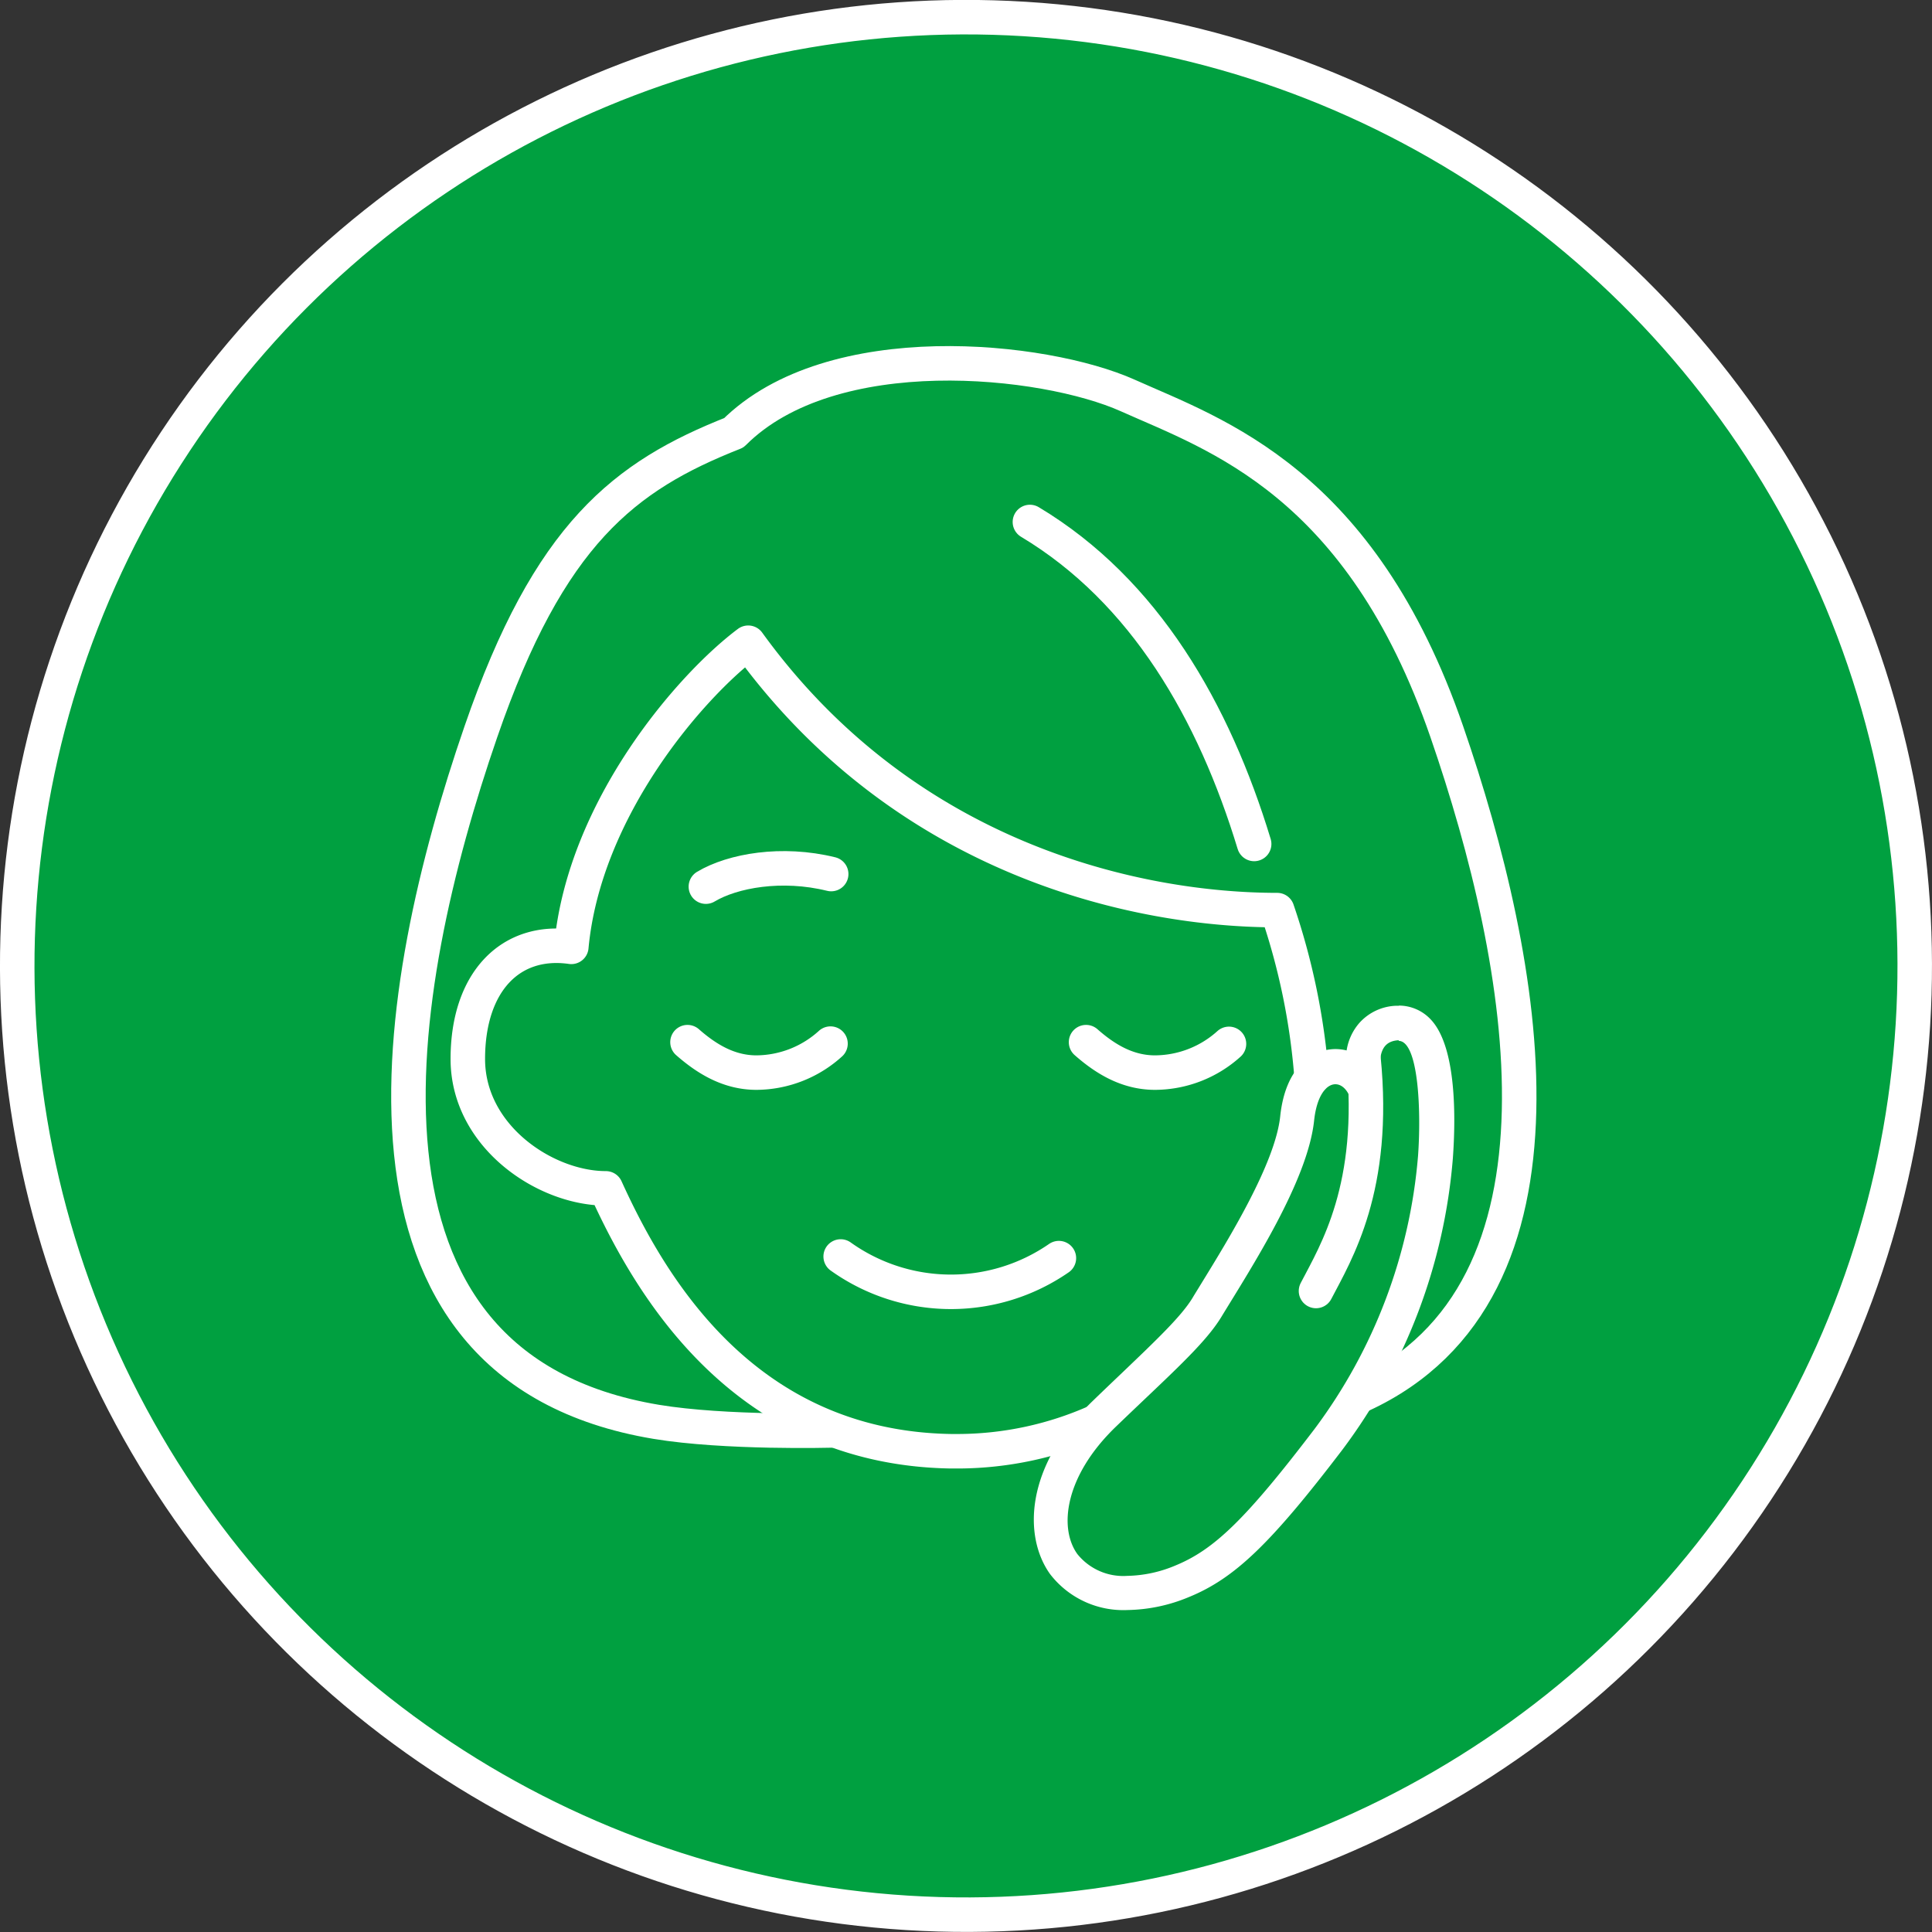 <svg xmlns="http://www.w3.org/2000/svg" viewBox="0 0 224 224"><rect x="0" y="0" width="224" height="224" fill="#333333" stroke="none"/><defs><style>.cls-1,.cls-2{fill:#00a040;}.cls-1,.cls-3{stroke:#fff;stroke-linecap:round;stroke-width:4px;}.cls-1{stroke-miterlimit:10;}.cls-3{fill:none;stroke-linejoin:round;}.cls-4{fill:#fff;}</style></defs><title>アセット 57</title><g id="レイヤー_2" data-name="レイヤー 2"><g id="レイヤー_2-2" data-name="レイヤー 2"><circle class="cls-1" cx="112" cy="112" r="110" transform="translate(-6.74 216.82) rotate(-86.44)"/><path class="cls-2" d="M158.36,160.91c26.27-12.12,19.13-50.09,9.89-76.89-10-29-26.8-34.43-37-39-9.67-4.34-34.34-7-45.67,4.33h0C72.91,54.35,64.17,61,56.25,84c-10.31,29.89-18,73.61,20.33,80,8,1.33,20.33,1,20.33,1-8.5-3.5-25.16-17.84-27.83-27.5-4.67,2-14.25-7.67-14.79-16.17s8.43-11.64,11.94-11.57C64.08,92.85,86.08,75.52,86.41,74.52c0,0,26,32.66,61.34,31,1.66,5.33,4.83,18.33,4.83,18.33h4.5l1.29-3.67,3.38-2,2.79,2a31.42,31.42,0,0,1,1.54,19.34A152.15,152.15,0,0,1,158.36,160.91Z"/><path class="cls-3" d="M97.47,145.68a22,22,0,0,0,25.3.19"/><path class="cls-3" d="M79.71,120.83c2.21,1.94,4.79,3.53,8,3.53A12.88,12.88,0,0,0,96.29,121"/><path class="cls-3" d="M125.92,120.83c2.2,1.94,4.78,3.53,8,3.53a12.88,12.88,0,0,0,8.57-3.33"/><path class="cls-3" d="M157.86,161.75c26.27-12.12,19.13-50.09,9.89-76.9-10-29-26.8-34.43-37-39-9.67-4.33-34.34-7-45.67,4.33h0c-12.67,5-21.41,11.69-29.33,34.67-10.31,29.89-18,73.61,20.33,80,8,1.33,20.33,1,20.33,1"/><path class="cls-3" d="M127.05,164.85a39.63,39.63,0,0,1-15.81,3.41v0h-1v0c-24.28-.4-35.06-19.63-40-30.48-7,0-16-6-16-15s5-14,12-13c1.5-16.07,13.84-30.26,20.51-35.26,18.33,25.33,45.33,31,61.33,31a78.18,78.18,0,0,1,4,19.49"/><path class="cls-3" d="M119.41,60.52c13.34,8,21.34,22,26,37.33"/><path class="cls-3" d="M81.84,102.8c3.11-1.86,8.82-2.87,14.53-1.46"/><path class="cls-4" d="M162.15,120.68c2.32,0,2.64,8.13,2.26,13.34a61.24,61.24,0,0,1-12,31.66c-8,10.5-11.66,14-16.16,15.84a15,15,0,0,1-5.57,1.19,6.82,6.82,0,0,1-5.77-2.53c-2.16-3-1.5-9,4.45-14.75,6.23-6,10.3-9.54,12.25-12.75,3.5-5.75,10-15.75,10.75-22.75.31-2.92,1.43-4.22,2.47-4.22.84,0,1.62.83,1.92,2.31a1.09,1.09,0,0,1,1.24-1c.31,0,.64,0,1,0a1.4,1.4,0,0,0,1.13-.41c-.16-3-.66-5.83,2-6h.07m0-4h-.32a6,6,0,0,0-4.27,2,6.31,6.31,0,0,0-1.47,3.18,5.51,5.51,0,0,0-1.26-.16c-2.72,0-5.84,2.05-6.44,7.8-.58,5.45-5.94,14.17-9.14,19.37-.37.61-.73,1.18-1.05,1.72-1.28,2.09-4.11,4.79-8,8.51-1.11,1.06-2.31,2.2-3.6,3.45-7.82,7.56-8,15.65-4.91,20a10.71,10.71,0,0,0,9,4.19,19.15,19.15,0,0,0,7.08-1.49c5.33-2.17,9.5-6.17,17.84-17.11a65,65,0,0,0,12.8-33.81c.33-4.59.44-12.78-2.51-16a5.06,5.06,0,0,0-3.74-1.67Z"/><path class="cls-3" d="M158.08,122.68c1.5,15-3.16,22.5-5.5,27"/></g></g></svg>